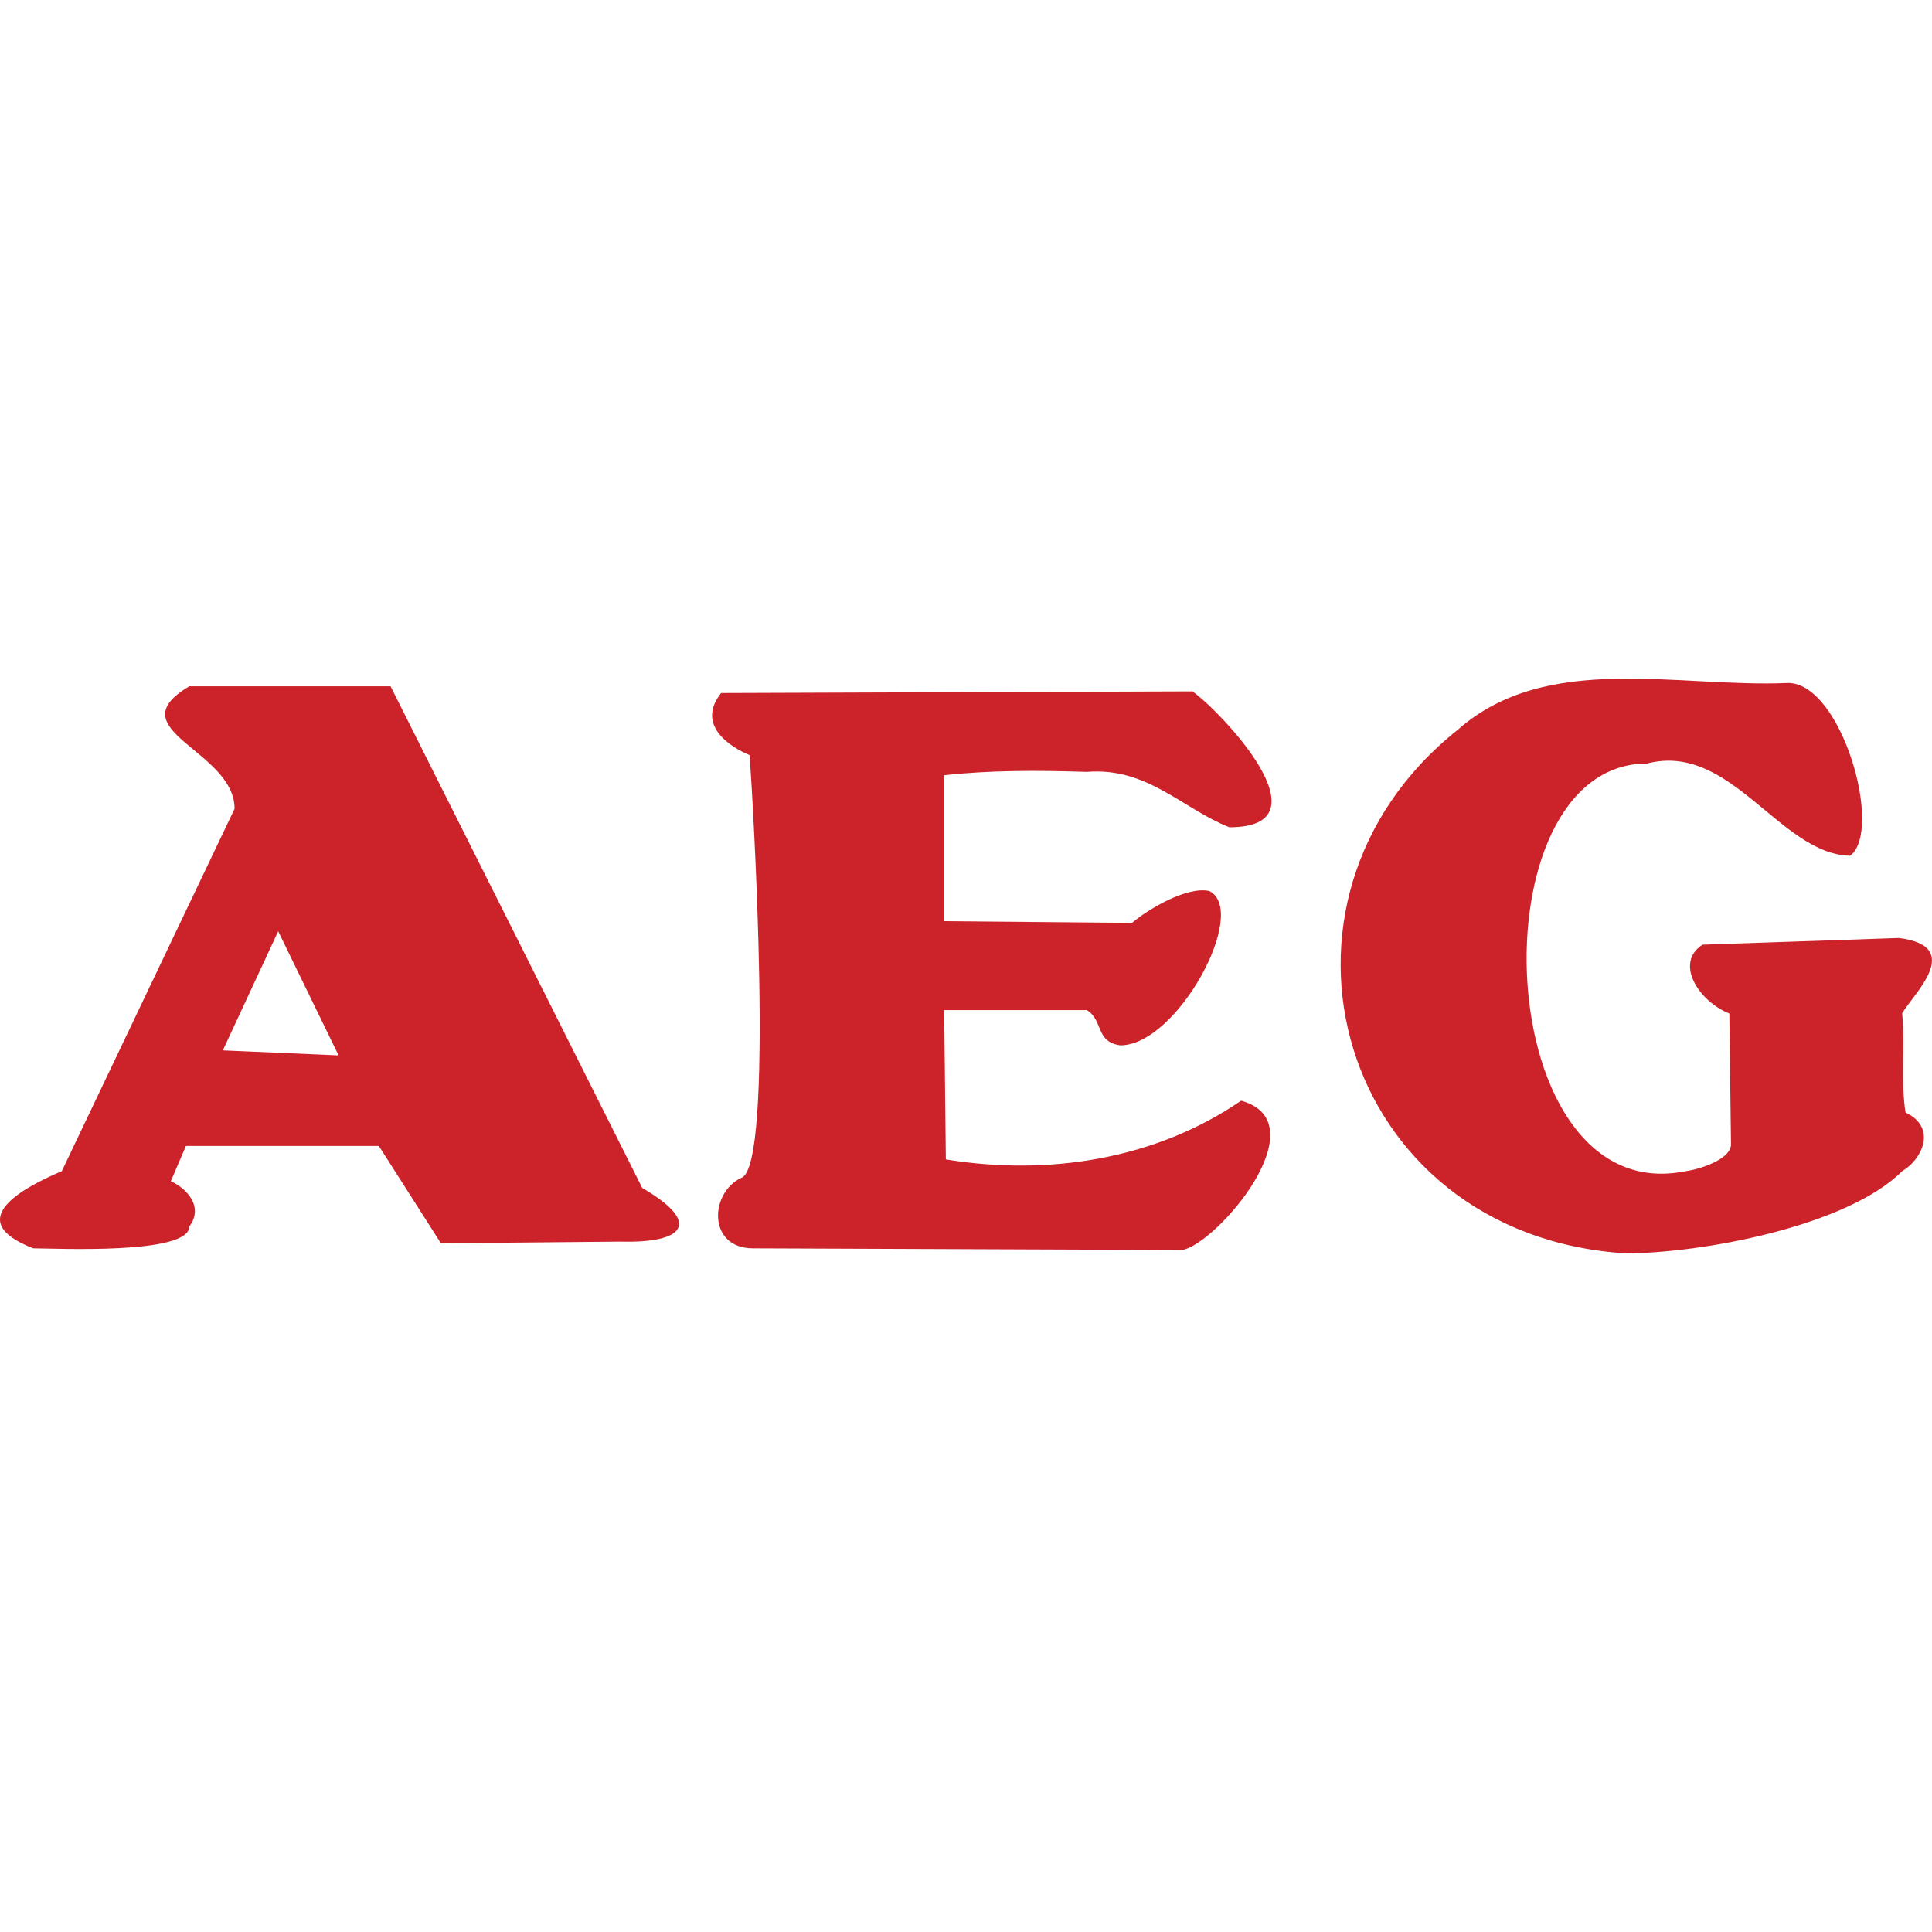 <svg xmlns="http://www.w3.org/2000/svg" width="2500" height="2500" viewBox="0 0 127.81 38.02"><path d="M107.522 38.02C88.544 36.799 82.218 14.714 96.424 3.394c5.883-5.216 14.65-2.775 21.863-3.108 3.552 0 6.326 9.767 4.106 11.432-4.661-.111-7.88-7.547-13.429-6.104-11.542 0-10.433 29.632 2.553 26.968.888-.11 2.996-.776 2.996-1.775l-.11-8.657c-1.998-.776-3.663-3.329-1.776-4.549l12.985-.444c4.439.555.888 3.772.222 4.993.223 2.109-.11 4.439.223 6.549 2.108.998 1.109 3.107-.223 3.884-3.662 3.662-13.317 5.437-18.312 5.437zm-57.71-.333c-2.997 0-2.886-3.662-.777-4.661 2.22-.666.777-24.971.555-27.967-1.332-.555-3.551-1.998-1.887-4.106L78.889.842c1.998 1.443 9.101 8.99 2.441 8.99-3.107-1.221-5.438-3.996-9.434-3.663-3.329-.111-6.437-.111-9.434.222v9.655l12.431.111c.888-.777 3.551-2.442 5.104-2.109 2.664 1.332-2.108 10.21-5.882 10.21-1.665-.222-1.109-1.665-2.22-2.331h-9.434l.111 9.878c6.77 1.109 13.873 0 19.533-3.885 5.216 1.443-1.554 9.434-3.885 9.877l-28.408-.11zm-47.612 0c-4.883-1.887-.444-4.106 1.887-5.105L15.518 8.61c0-3.884-7.879-5.216-2.997-8.102h13.318l16.647 33.184c3.995 2.33 2.774 3.662-1.442 3.551l-11.875.111-4.106-6.438H12.299l-.999 2.332c.999.444 2.22 1.665 1.221 2.997 0 1.886-8.878 1.442-10.321 1.442zm12.541-13.096l3.663-7.879 3.995 8.212-7.658-.333z" fill-rule="evenodd" clip-rule="evenodd" fill="#cc2229"/></svg>